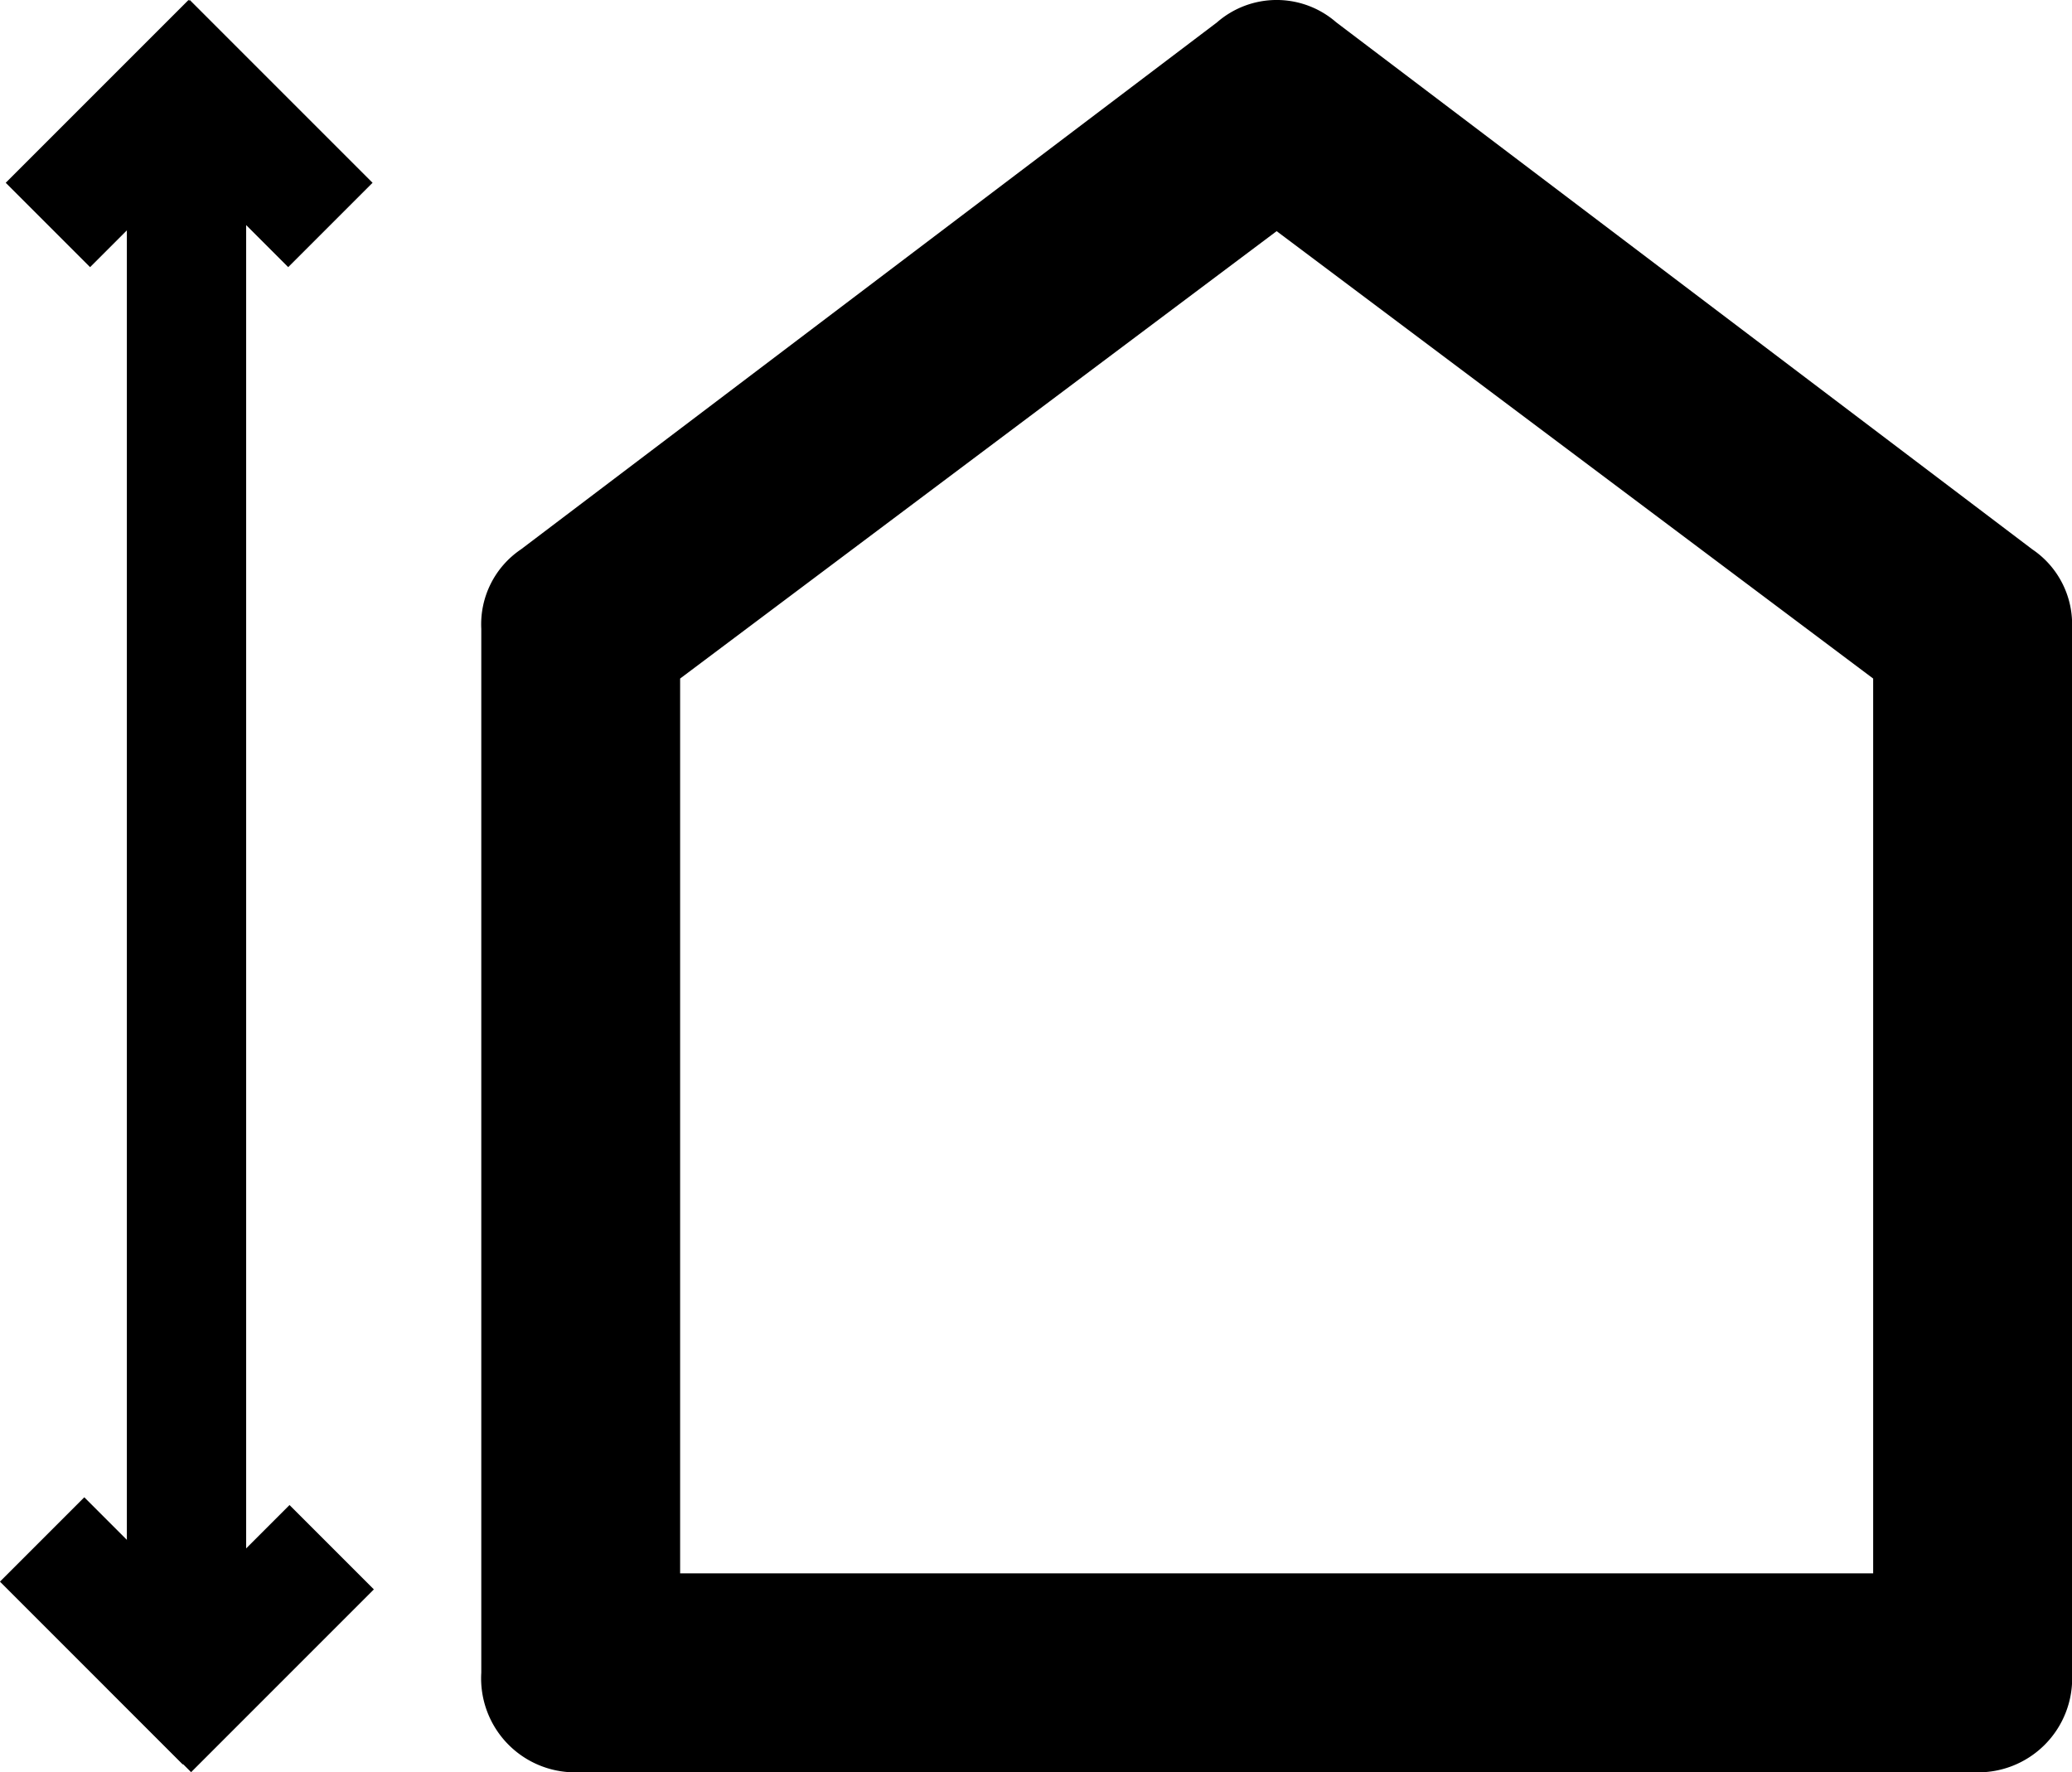 <svg xmlns="http://www.w3.org/2000/svg" width="20.841" height="17.825" viewBox="0 0 20.841 17.825">
  <g id="ico_wide-new" transform="translate(-0.915)">
    <path id="Path_264" data-name="Path 264" d="M6,17.4H18v-9L12,3.9,6,8.4Zm-2,1V7.9a.909.909,0,0,1,.4-.8l7-5.3a.912.912,0,0,1,1.2,0l7,5.3a.909.909,0,0,1,.4.8V18.4a.945.945,0,0,1-1,1H5A.945.945,0,0,1,4,18.4Z" transform="translate(1.756 -1.575)"/>
    <rect id="Rectangle_233" data-name="Rectangle 233" width="15.769" height="1.2" transform="translate(3.391 0.712) rotate(90)"/>
    <rect id="Rectangle_234" data-name="Rectangle 234" width="1.2" height="2.6" transform="translate(3.827 15.138) rotate(45)"/>
    <rect id="Rectangle_235" data-name="Rectangle 235" width="2.6" height="1.2" transform="translate(1.763 15.06) rotate(45)"/>
    <rect id="Rectangle_236" data-name="Rectangle 236" width="1.2" height="2.6" transform="translate(2.811 0) rotate(45)"/>
    <rect id="Rectangle_237" data-name="Rectangle 237" width="2.6" height="1.2" transform="translate(2.824 0) rotate(45)"/>
  </g>
</svg>
